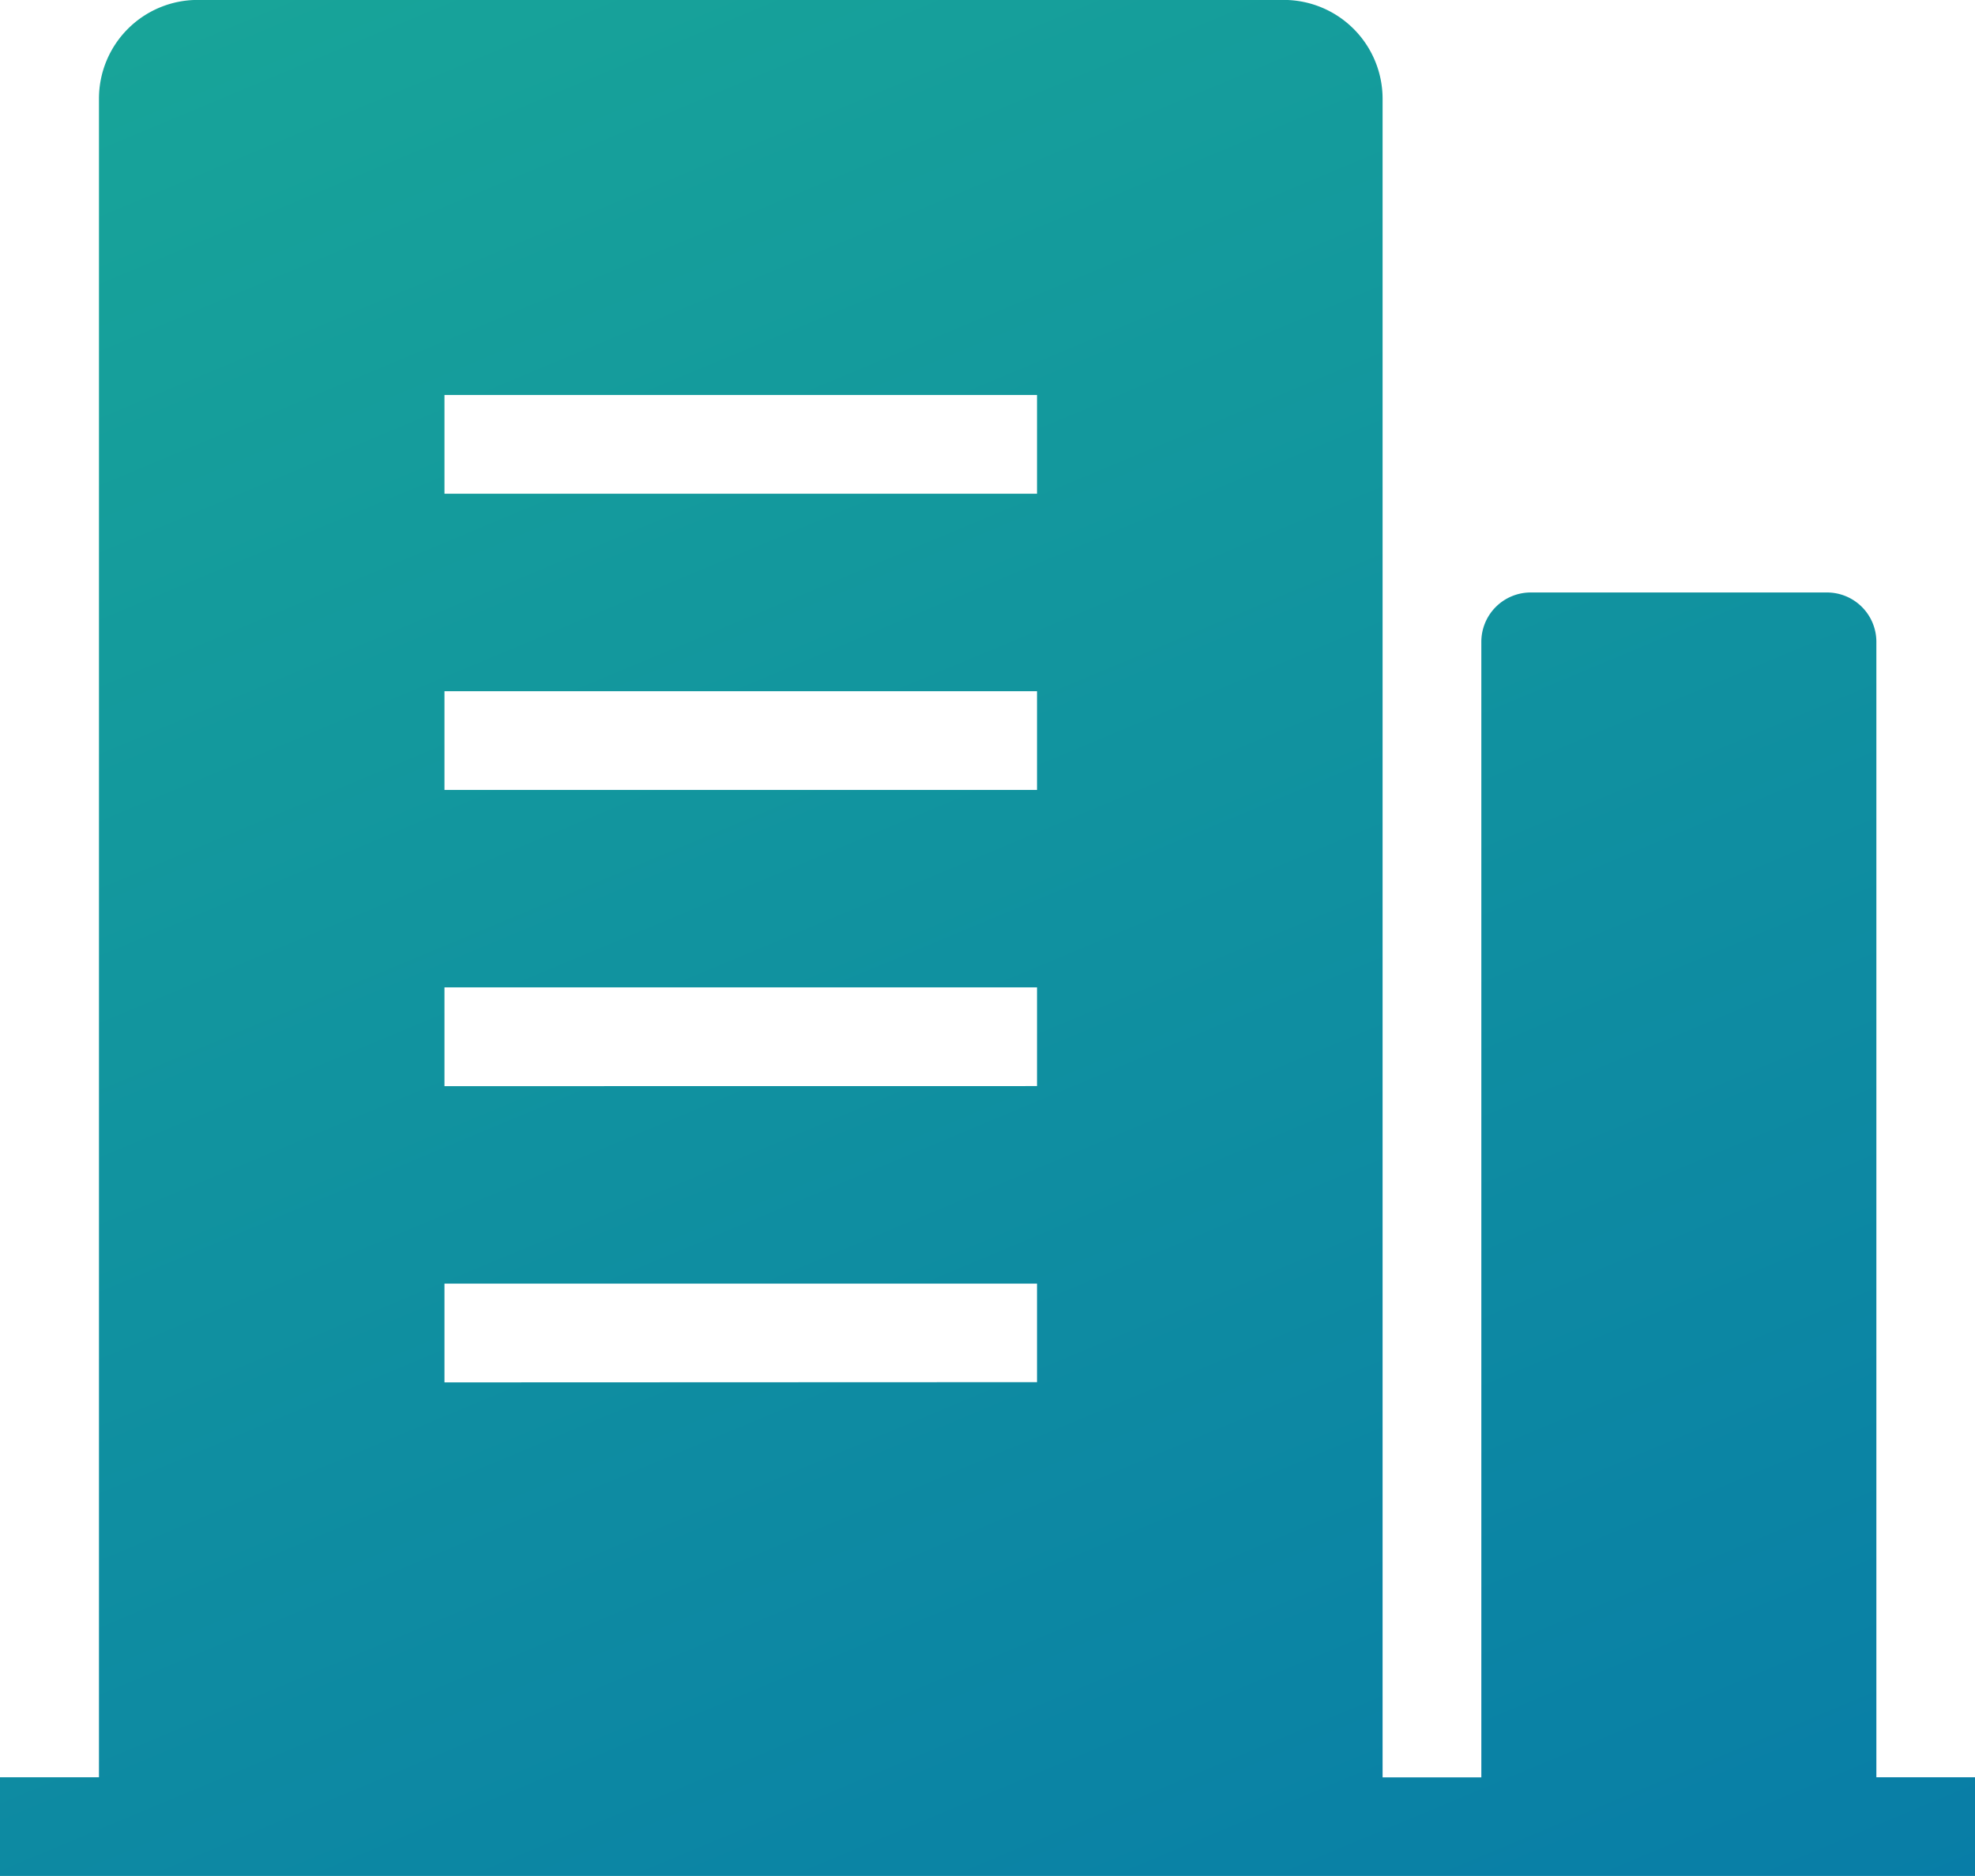 <svg xmlns="http://www.w3.org/2000/svg" xmlns:xlink="http://www.w3.org/1999/xlink" width="52.625" height="49.994" viewBox="0 0 52.625 49.994">
  <defs>
    <linearGradient id="linear-gradient" y1="-0.064" x2="1.09" y2="1.053" gradientUnits="objectBoundingBox">
      <stop offset="0" stop-color="#19a798"/>
      <stop offset="1" stop-color="#016bad"/>
    </linearGradient>
  </defs>
  <path id="路径_609" data-name="路径 609" d="M97.176,119.824v-2.631h15.789v2.631Zm0,7.894v-2.631h15.789v2.631Zm0,7.894v-2.633h15.789v2.631Zm0,7.894v-2.631h15.789V143.5Zm38.154,10.526v-30.26a1.316,1.316,0,0,0-1.316-1.316H126.12a1.316,1.316,0,0,0-1.316,1.316v30.26h-2.631V109.3a2.635,2.635,0,0,0-2.626-2.635H90.6A2.631,2.631,0,0,0,87.97,109.3v44.729H85.333v2.631h52.625v-2.631h-2.631Z" transform="translate(-85.333 -106.667)" fill="url(#linear-gradient)"/>
</svg>
